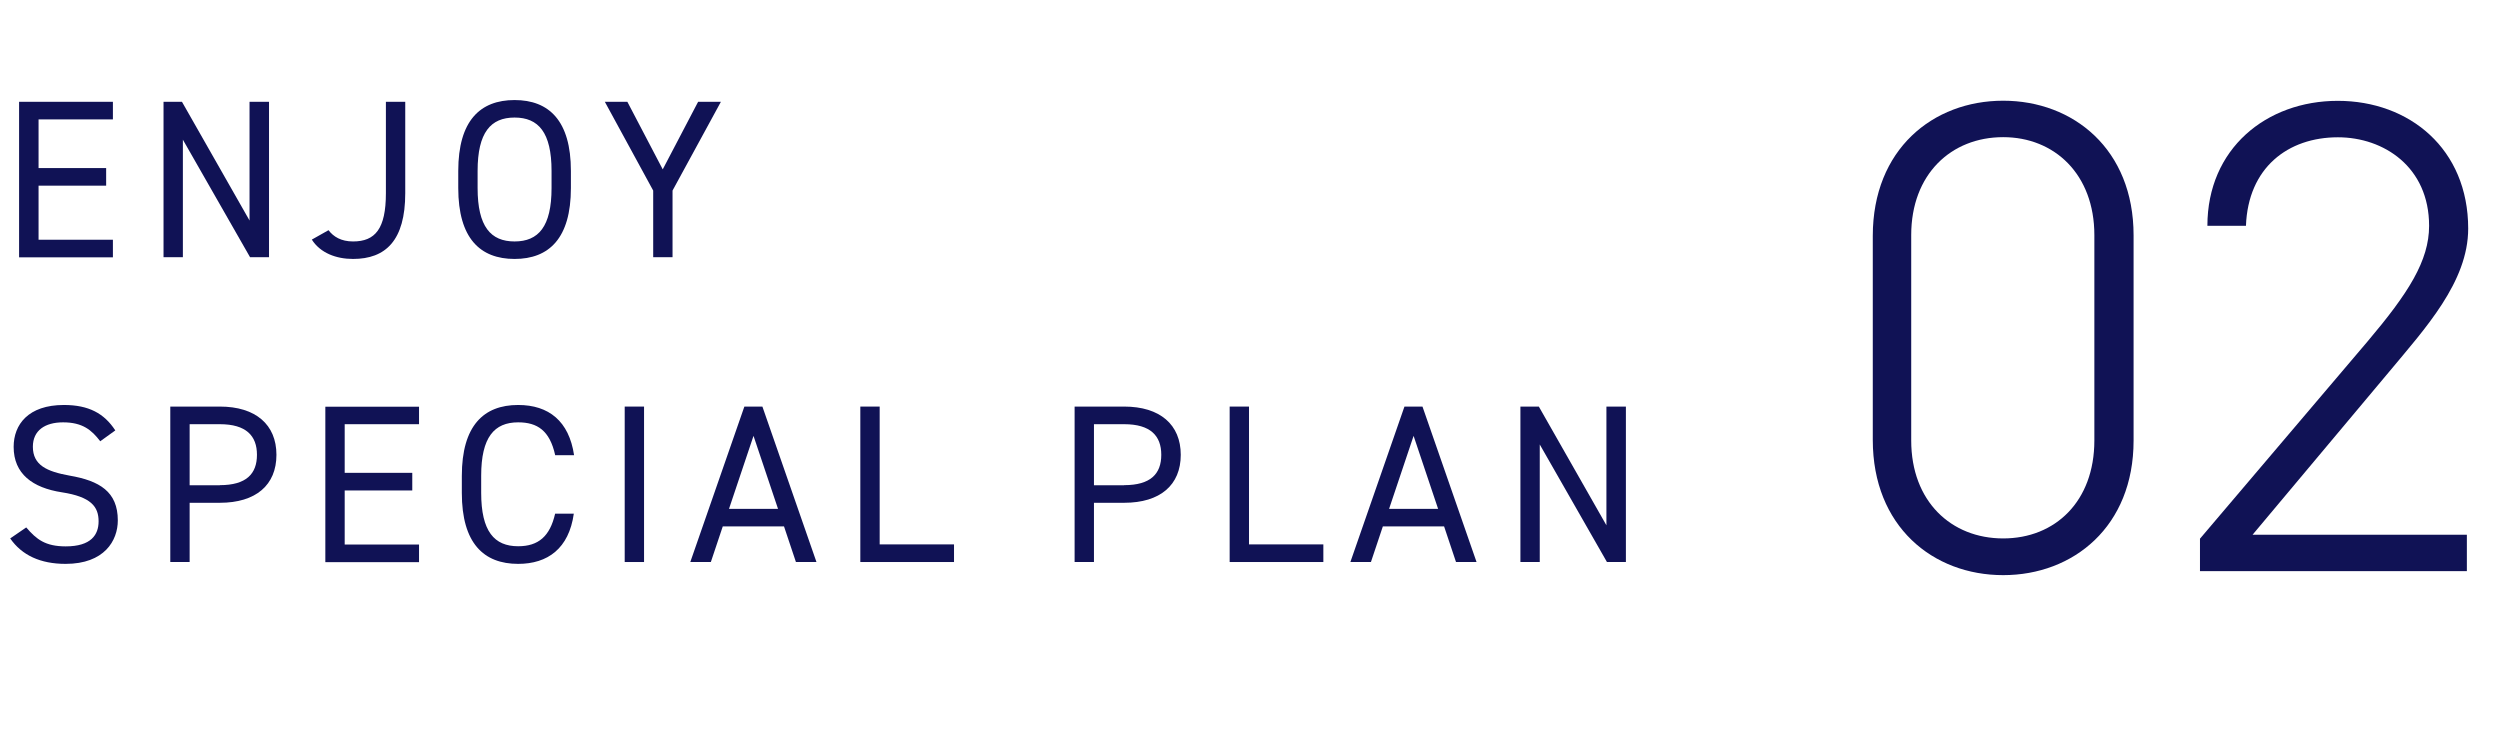 <?xml version="1.0" encoding="UTF-8"?>
<svg id="b" data-name="レイヤー 2" xmlns="http://www.w3.org/2000/svg" viewBox="0 0 188.65 56.92">
  <g id="c" data-name="レイヤー 4">
    <g>
      <g>
        <path d="M8.52,7.68v1.33H2.91v3.67h5.1v1.33H2.91v4.08h5.61v1.33H1.44V7.68h7.07Z" style="fill: #101255;"/>
        <path d="M20.3,7.68v11.73h-1.43l-5.07-8.87v8.87h-1.46V7.68h1.39l5.1,8.96V7.68h1.46Z" style="fill: #101255;"/>
        <path d="M24.79,17.37c.37,.49,.95,.85,1.85,.85,1.67,0,2.48-.95,2.48-3.64V7.68h1.46v6.9c0,3.57-1.48,4.96-3.94,4.96-1.26,0-2.46-.44-3.11-1.46l1.26-.71Z" style="fill: #101255;"/>
        <path d="M38.83,19.54c-2.6,0-4.25-1.56-4.25-5.35v-1.29c0-3.79,1.65-5.35,4.25-5.35s4.25,1.56,4.25,5.35v1.29c0,3.79-1.65,5.35-4.25,5.35Zm-2.79-5.35c0,2.91,.99,4.03,2.79,4.03s2.79-1.12,2.79-4.03v-1.29c0-2.91-.99-4.03-2.79-4.03s-2.79,1.12-2.79,4.03v1.29Z" style="fill: #101255;"/>
        <path d="M47.34,7.68l2.67,5.1,2.67-5.1h1.72l-3.65,6.7v5.03h-1.46v-5.03l-3.65-6.7h1.72Z" style="fill: #101255;"/>
        <path d="M7.55,33.28c-.63-.82-1.31-1.41-2.79-1.41-1.36,0-2.28,.61-2.28,1.84,0,1.39,1.05,1.87,2.77,2.18,2.26,.39,3.64,1.21,3.64,3.38,0,1.53-1.02,3.28-3.94,3.28-1.9,0-3.3-.65-4.18-1.92l1.21-.83c.77,.9,1.44,1.43,2.98,1.43,1.92,0,2.48-.88,2.48-1.89,0-1.1-.56-1.85-2.77-2.19-2.21-.34-3.64-1.39-3.64-3.43,0-1.68,1.1-3.16,3.79-3.16,1.87,0,3.04,.63,3.88,1.92l-1.14,.82Z" style="fill: #101255;"/>
        <path d="M14.31,37.94v4.47h-1.46v-11.73h3.74c2.7,0,4.27,1.36,4.27,3.64s-1.55,3.62-4.27,3.62h-2.28Zm2.28-1.33c1.99,0,2.8-.85,2.8-2.29s-.82-2.31-2.8-2.31h-2.28v4.61h2.28Z" style="fill: #101255;"/>
        <path d="M31.62,30.68v1.33h-5.61v3.67h5.1v1.33h-5.1v4.08h5.61v1.33h-7.07v-11.73h7.07Z" style="fill: #101255;"/>
        <path d="M41.89,34.33c-.41-1.84-1.34-2.46-2.79-2.46-1.8,0-2.79,1.12-2.79,4.03v1.29c0,2.91,.99,4.03,2.79,4.03,1.53,0,2.4-.75,2.79-2.46h1.41c-.37,2.63-1.97,3.79-4.2,3.79-2.6,0-4.25-1.56-4.25-5.35v-1.29c0-3.79,1.65-5.35,4.25-5.35,2.31,0,3.84,1.22,4.22,3.79h-1.43Z" style="fill: #101255;"/>
        <path d="M48.6,42.41h-1.46v-11.73h1.46v11.73Z" style="fill: #101255;"/>
        <path d="M52.09,42.41l4.08-11.73h1.36l4.08,11.73h-1.55l-.9-2.69h-4.62l-.9,2.69h-1.55Zm2.91-4.01h3.71l-1.85-5.51-1.85,5.51Z" style="fill: #101255;"/>
        <path d="M66.38,41.08h5.61v1.33h-7.07v-11.73h1.46v10.4Z" style="fill: #101255;"/>
        <path d="M82.55,37.94v4.47h-1.46v-11.73h3.74c2.7,0,4.27,1.36,4.27,3.64s-1.55,3.62-4.27,3.62h-2.28Zm2.28-1.33c1.99,0,2.8-.85,2.8-2.29s-.82-2.31-2.8-2.31h-2.28v4.61h2.28Z" style="fill: #101255;"/>
        <path d="M94.25,41.08h5.61v1.33h-7.07v-11.73h1.46v10.4Z" style="fill: #101255;"/>
        <path d="M101.9,42.41l4.08-11.73h1.36l4.08,11.73h-1.55l-.9-2.69h-4.62l-.9,2.69h-1.55Zm2.91-4.01h3.71l-1.85-5.51-1.85,5.51Z" style="fill: #101255;"/>
        <path d="M122.69,30.68v11.73h-1.43l-5.07-8.87v8.87h-1.46v-11.73h1.39l5.1,8.96v-8.96h1.46Z" style="fill: #101255;"/>
      </g>
      <g>
        <path d="M161,33.25c0,6.48-4.54,10.15-9.84,10.15s-9.84-3.67-9.84-10.2v-15.4c0-6.53,4.54-10.2,9.84-10.2s9.84,3.67,9.84,10.15v15.5Zm-9.84-22.9c-3.93,0-6.94,2.8-6.94,7.39v15.5c0,4.59,3.01,7.39,6.94,7.39s6.88-2.8,6.88-7.39v-15.5c0-4.59-3.01-7.39-6.88-7.39Z" style="fill: #101255;"/>
        <path d="M186.15,43.1h-20.14v-2.45l12.65-14.89c3.06-3.62,4.64-6.07,4.64-8.72,0-4.44-3.42-6.68-6.88-6.68-3.77,0-6.78,2.29-6.94,6.68h-2.91c0-5.81,4.44-9.43,9.84-9.43s9.84,3.62,9.84,9.64c0,4.03-3.26,7.55-5.97,10.81l-10.3,12.29h16.17v2.75Z" style="fill: #101255;"/>
      </g>
    </g>
  </g>
</svg>